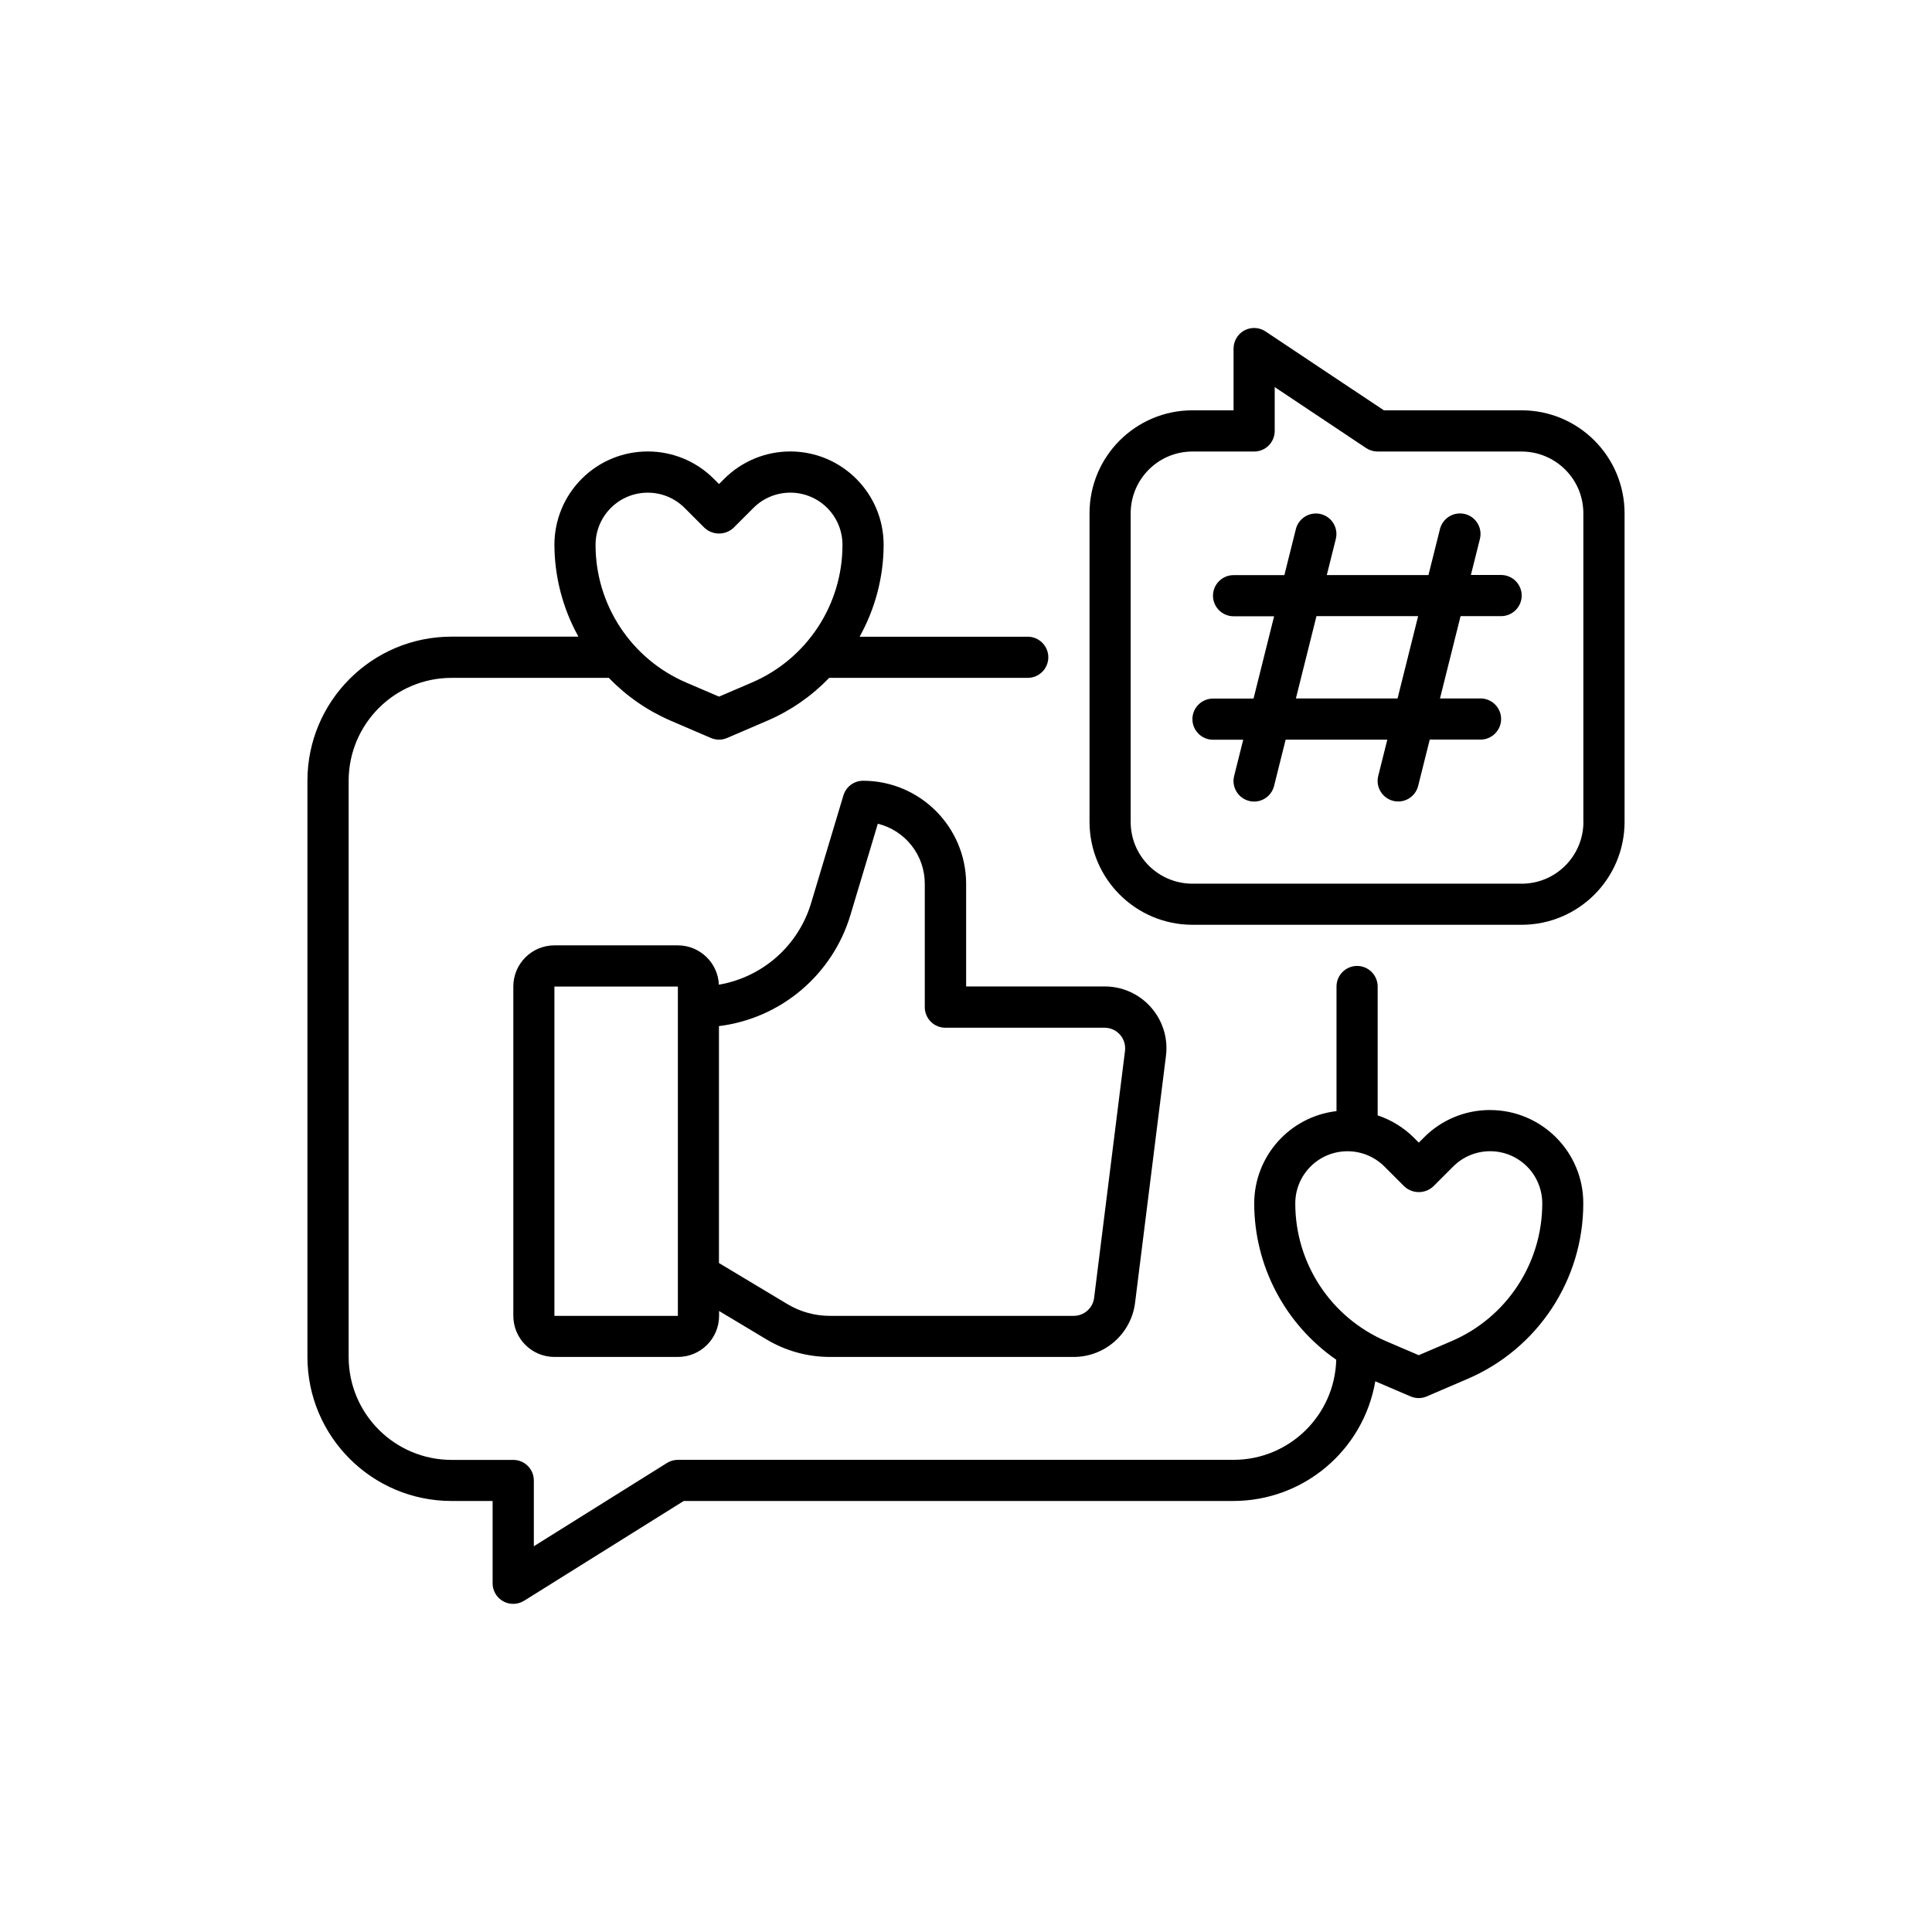 <svg xmlns="http://www.w3.org/2000/svg" xmlns:xlink="http://www.w3.org/1999/xlink" id="Capa_1" x="0px" y="0px" viewBox="0 0 286.38 286.38" style="enable-background:new 0 0 286.38 286.38;" xml:space="preserve"><g>	<path d="M551.26,379.78c0.06,0.12,0.11,0.24,0.14,0.37l5.93,15.65l5.7-15.27c0.1-0.39,0.31-0.75,0.61-1.06  c0.92-0.92,2.41-0.92,3.33,0l17.97,17.97c1.36,1.36,3.15,2.04,4.94,2.04c1.74,0,3.49-0.64,4.83-1.92l0.11-0.12  c1.37-1.36,2.04-3.16,2.04-4.94c0-1.74-0.64-3.49-1.92-4.83l-18.09-18.08c-0.22-0.24-0.41-0.52-0.53-0.85  c-0.45-1.21,0.17-2.56,1.38-3.01l15.47-5.77l-19.08-7.23c-0.13-0.04-0.25-0.09-0.37-0.14l-38.24-14.49L551.26,379.78L551.26,379.78  z M547.52,383.14H408.01c-7.08,0-13.53-2.9-18.21-7.58c-4.69-4.69-7.59-11.14-7.59-18.22v-95.54v-0.06v-0.06v-16.94  c0-7.08,2.9-13.53,7.58-18.21c4.69-4.69,11.14-7.59,18.22-7.59h143.26c7.08,0,13.53,2.9,18.21,7.58  c4.69,4.69,7.59,11.14,7.59,18.22v16.94v0.06v0.06v87.04l23.58,8.93c1.21,0.46,1.82,1.81,1.37,3.02c-0.26,0.7-0.83,1.2-1.49,1.41  l-17.78,6.63l15.54,15.55c2.18,2.26,3.27,5.18,3.27,8.11c0,2.98-1.14,5.98-3.41,8.25l-0.17,0.17c-2.26,2.18-5.18,3.27-8.11,3.27  c-2.98,0-5.98-1.14-8.25-3.41l-15.4-15.39l-6.68,17.89c-0.45,1.21-1.8,1.83-3.01,1.38c-0.66-0.24-1.14-0.76-1.37-1.37  L547.52,383.14L547.52,383.14z M572.37,347.07V264.1H386.92v93.25c0,5.8,2.37,11.08,6.19,14.89c3.83,3.83,9.1,6.2,14.9,6.2h137.72  l-16.5-43.54c-0.46-1.21,0.16-2.57,1.37-3.02c0.56-0.21,1.14-0.19,1.66,0L572.37,347.07z M450.51,232.82  c2.39,0,4.57,0.98,6.14,2.55c1.59,1.59,2.56,3.77,2.56,6.15c0,2.41-0.98,4.58-2.55,6.16l-0.16,0.15c-1.56,1.49-3.68,2.4-5.99,2.4  c-2.39,0-4.57-0.98-6.15-2.56c-1.58-1.57-2.56-3.74-2.56-6.15c0-2.39,0.98-4.57,2.55-6.14  C445.94,233.8,448.12,232.82,450.51,232.82L450.51,232.82z M453.34,238.7c-0.72-0.72-1.72-1.17-2.83-1.17  c-1.11,0-2.11,0.45-2.83,1.16c-0.73,0.73-1.17,1.73-1.17,2.84c0,1.1,0.45,2.11,1.17,2.83c0.71,0.73,1.72,1.17,2.83,1.17  c1.06,0,2.01-0.41,2.72-1.06l0.11-0.11c0.72-0.72,1.17-1.73,1.17-2.83C454.51,240.41,454.06,239.41,453.34,238.7L453.34,238.7z   M428.97,232.82c2.4,0,4.58,0.98,6.15,2.55c1.58,1.58,2.55,3.75,2.55,6.15c0,2.4-0.98,4.58-2.55,6.16l-0.16,0.15  c-1.56,1.49-3.68,2.4-5.99,2.4c-2.39,0-4.57-0.98-6.15-2.56c-1.58-1.57-2.56-3.74-2.56-6.15c0-2.39,0.98-4.57,2.55-6.14  C424.41,233.8,426.59,232.82,428.97,232.82L428.97,232.82z M431.8,238.7c-0.72-0.72-1.73-1.17-2.83-1.17  c-1.11,0-2.11,0.45-2.83,1.16c-0.73,0.73-1.17,1.73-1.17,2.84c0,1.1,0.45,2.11,1.17,2.83c0.71,0.73,1.72,1.17,2.83,1.17  c1.06,0,2.01-0.41,2.72-1.06l0.11-0.11c0.72-0.72,1.17-1.73,1.17-2.83C432.97,240.43,432.52,239.42,431.8,238.7L431.8,238.7z   M407.44,232.82c2.4,0,4.58,0.98,6.15,2.55c1.58,1.58,2.55,3.75,2.55,6.15c0,2.4-0.98,4.58-2.55,6.16l-0.16,0.15  c-1.56,1.49-3.68,2.4-5.99,2.4c-2.39,0-4.57-0.98-6.15-2.56c-1.58-1.57-2.56-3.74-2.56-6.15c0-2.39,0.98-4.57,2.55-6.14  C402.87,233.8,405.05,232.82,407.44,232.82L407.44,232.82z M410.26,238.7c-0.72-0.72-1.73-1.17-2.83-1.17  c-1.11,0-2.11,0.45-2.83,1.16c-0.73,0.73-1.17,1.73-1.17,2.84c0,1.1,0.45,2.11,1.17,2.83c0.71,0.73,1.72,1.17,2.83,1.17  c1.06,0,2.01-0.41,2.72-1.06l0.11-0.11c0.72-0.72,1.17-1.73,1.17-2.83C411.44,240.43,410.99,239.42,410.26,238.7L410.26,238.7z   M490.57,279.68c1.89,2.31,3.59,5.21,5.04,8.6c0.98,2.29,1.87,4.8,2.63,7.51h16.03c-1.29-1.75-2.7-3.39-4.23-4.93  C504.74,285.56,498.05,281.64,490.57,279.68z M499.41,300.5c1.21,5.6,1.95,11.84,2.09,18.42h21.06  c-0.36-6.66-2.23-12.91-5.28-18.42H499.41z M501.5,323.62c-0.14,6.58-0.88,12.82-2.09,18.42h17.88c3.04-5.51,4.92-11.77,5.28-18.42  H501.5z M498.25,346.74c-0.77,2.71-1.65,5.23-2.63,7.51c-1.46,3.38-3.16,6.29-5.04,8.6c7.48-1.96,14.17-5.88,19.48-11.18  c1.53-1.53,2.94-3.18,4.23-4.93H498.25z M468.72,362.85c-1.89-2.31-3.59-5.21-5.04-8.6c-0.98-2.29-1.87-4.8-2.63-7.51h-16.03  c1.29,1.75,2.7,3.39,4.23,4.93C454.55,356.97,461.24,360.9,468.72,362.85z M459.87,342.04c-1.21-5.6-1.95-11.84-2.09-18.42h-21.06  c0.36,6.65,2.23,12.91,5.28,18.42H459.87z M457.78,318.91c0.14-6.58,0.88-12.82,2.09-18.42h-17.88  c-3.04,5.51-4.92,11.76-5.28,18.42H457.78L457.78,318.91z M461.04,295.79c0.77-2.71,1.65-5.23,2.63-7.51  c1.46-3.38,3.16-6.29,5.04-8.6c-7.48,1.96-14.17,5.88-19.48,11.18c-1.53,1.53-2.94,3.18-4.23,4.93H461.04z M491.3,290.13  c-3.16-7.32-7.29-11.85-11.65-11.85c-4.36,0-8.5,4.53-11.65,11.85c-0.75,1.74-1.44,3.64-2.06,5.66h27.42  C492.74,293.77,492.05,291.88,491.3,290.13L491.3,290.13z M464.69,300.5c-1.27,5.53-2.04,11.77-2.19,18.42h34.3  c-0.15-6.65-0.93-12.89-2.19-18.42H464.69L464.69,300.5z M462.49,323.62c0.15,6.65,0.93,12.89,2.19,18.42h29.91  c1.27-5.53,2.04-11.77,2.19-18.42H462.49L462.49,323.62z M465.93,346.74c0.62,2.02,1.31,3.91,2.06,5.66  c3.16,7.32,7.29,11.85,11.65,11.85c4.36,0,8.5-4.53,11.65-11.85c0.75-1.74,1.44-3.63,2.06-5.66H465.93z M479.64,273.57  c13.16,0,25.09,5.34,33.71,13.97c8.64,8.64,13.98,20.56,13.98,33.73c0,13.16-5.34,25.09-13.97,33.71  c-8.64,8.64-20.56,13.98-33.73,13.98c-13.16,0-25.09-5.34-33.71-13.97c-8.64-8.64-13.98-20.56-13.98-33.73  c0-13.16,5.34-25.09,13.97-33.71C454.56,278.92,466.48,273.57,479.64,273.57L479.64,273.57z M386.92,259.39h185.45v-14.64  c0-5.8-2.37-11.08-6.19-14.89c-3.83-3.83-9.1-6.2-14.9-6.2H408.01c-5.8,0-11.08,2.37-14.89,6.19c-3.83,3.83-6.2,9.1-6.2,14.9  L386.92,259.39L386.92,259.39z"></path></g><g>	<path d="M420.76-2.84v163.87h229.41V-2.84H420.76z M646.5,157.62H424.17V28.1H646.5V157.62z M646.5,24.43H424.17V0.83H646.5V24.43z  "></path>	<path d="M434.92,20.23c3.41,0,6.03-2.62,6.03-6.03s-2.62-6.03-6.03-6.03s-6.03,2.62-6.03,6.03S431.51,20.23,434.92,20.23z   M434.92,11.58c1.31,0,2.36,1.05,2.36,2.36s-1.05,2.36-2.36,2.36s-2.36-1.05-2.36-2.36S433.61,11.58,434.92,11.58z"></path>	<path d="M453.54,20.23c3.41,0,6.03-2.62,6.03-6.03s-2.62-6.03-6.03-6.03c-3.41,0-6.03,2.62-6.03,6.03S450.13,20.23,453.54,20.23z   M453.54,11.58c1.31,0,2.36,1.05,2.36,2.36s-1.05,2.36-2.36,2.36c-1.31,0-2.36-1.05-2.36-2.36S451.96,11.58,453.54,11.58z"></path>	<path d="M471.89,20.23c3.41,0,6.03-2.62,6.03-6.03s-2.62-6.03-6.03-6.03c-3.41,0-6.03,2.62-6.03,6.03S468.74,20.23,471.89,20.23z   M471.89,11.58c1.31,0,2.36,1.05,2.36,2.36s-1.05,2.36-2.36,2.36c-1.31,0-2.36-1.05-2.36-2.36S470.58,11.58,471.89,11.58z"></path>	<path d="M486.05,147.66h94.12l5.77-64.24h6.29V67.95h-34.61l-13.11-24.91l-2.62,1.31l12.58,23.6h-43.78l12.58-23.6l-2.62-1.31  l-13.11,24.91h-35.13v15.47h7.87L486.05,147.66z M483.16,83.68h12.32l1.84,19.14H485L483.16,83.68z M485,105.71h12.32l1.84,20.45  h-12.58L485,105.71z M498.37,83.68h14.16l1.31,19.14H500.2L498.37,83.68z M488.67,144.77l-1.57-15.73h12.58l1.57,15.73H488.67z   M500.47,105.71h13.63l1.57,20.45h-13.11L500.47,105.71z M504.14,144.77l-1.57-15.73h13.11l1.05,15.73H504.14z M531.67,144.77  h-12.06l-1.05-15.73h13.11V144.77z M531.67,126.16h-13.37l-1.57-20.45h14.94C531.67,105.71,531.67,126.16,531.67,126.16z   M531.67,102.82h-14.94l-1.31-19.14h16.52v19.14H531.67z M546.87,144.77h-12.32v-15.73h12.85L546.87,144.77z M547.66,126.16h-13.11  v-20.45h13.9L547.66,126.16z M548.45,102.82h-13.9V83.68h14.68L548.45,102.82z M562.6,144.77h-12.85l0.52-15.73h13.11L562.6,144.77  z M563.65,126.16h-13.11l0.79-20.45h13.63L563.65,126.16z M551.33,102.82l0.79-19.14h14.16l-1.05,19.14H551.33z M577.55,144.77  h-12.32l1.05-15.73h12.85L577.55,144.77z M579.38,126.16h-12.85l1.31-20.45h13.37L579.38,126.16z M581.48,102.82h-13.63l1.31-19.14  h14.16L581.48,102.82z M558.41,75.56l0.79,1.31l2.36-1.31c0,0,0,0,0,0.26c0,0.79-0.79,1.57-1.57,1.57S558.41,76.6,558.41,75.56  C558.41,75.82,558.41,75.82,558.41,75.56z M505.97,76.87c-0.26,0.26-0.52,0.52-1.05,0.52c-0.79,0-1.57-0.79-1.57-1.57v-0.26  L505.97,76.87z M475.3,70.84h30.68l-0.26,0.52c-0.26,0-0.52,0-0.79,0c-2.36,0-4.46,1.84-4.46,4.46c0,2.36,1.84,4.46,4.46,4.46  c2.36,0,4.46-1.84,4.46-4.46c0-1.05-0.52-2.1-1.05-2.88l1.05-1.84h46.67l1.05,1.84c-0.79,0.79-1.31,1.84-1.31,3.15  c0,2.36,1.84,4.46,4.46,4.46c2.36,0,4.46-1.84,4.46-4.46c0-2.36-1.84-4.46-4.46-4.46c-0.26,0-0.26,0-0.52,0l-0.52-0.79h30.15v9.7  H475.3V70.84z"></path></g><path style="fill-rule:evenodd;clip-rule:evenodd;" d="M2.38,359.12c-5.71,0-10.33-4.63-10.33-10.34c0-5.71,4.63-10.33,10.34-10.33 c5.71,0,10.33,4.63,10.33,10.33C12.71,354.49,8.08,359.11,2.38,359.12z M2.38,333.12c-8.65,0-15.67,7.01-15.67,15.67 c0,8.65,7.01,15.67,15.67,15.67s15.67-7.01,15.67-15.67c0,0,0-0.01,0-0.01C18.03,340.13,11.03,333.13,2.38,333.12z M25.69,351.43 l3.86-0.53v-4.24l-3.85-0.53c-1.1-0.16-1.99-0.98-2.24-2.06c-0.54-2.44-1.5-4.76-2.84-6.86c-0.59-0.94-0.54-2.15,0.12-3.03 l2.35-3.11l-2.99-3l-3.11,2.35c-0.89,0.67-2.1,0.72-3.03,0.12c-2.1-1.34-4.42-2.31-6.86-2.84c-1.09-0.24-1.91-1.13-2.06-2.23 l-0.53-3.85H0.26l-0.53,3.85c-0.15,1.1-0.98,1.99-2.06,2.23c-2.43,0.54-4.75,1.5-6.85,2.84c-0.94,0.6-2.16,0.55-3.05-0.12l-3.1-2.35 l-3.01,2.99l2.35,3.11c0.67,0.89,0.72,2.1,0.12,3.03c-1.35,2.1-2.31,4.42-2.84,6.86c-0.25,1.09-1.14,1.91-2.24,2.06l-3.85,0.53v4.24 l3.85,0.53c1.1,0.15,2,0.98,2.24,2.07c0.55,2.43,1.51,4.75,2.84,6.86c0.6,0.94,0.55,2.15-0.12,3.03l-2.35,3.11l3,2.99l3.1-2.34 c0.89-0.67,2.11-0.72,3.05-0.12c2.1,1.34,4.42,2.3,6.85,2.84c1.09,0.25,1.91,1.14,2.06,2.24l0.53,3.85h4.24l0.53-3.85 c0.15-1.1,0.97-1.99,2.06-2.24c2.43-0.54,4.76-1.5,6.86-2.84c0.94-0.6,2.16-0.55,3.05,0.12l3.1,2.34l2.99-2.99l-2.35-3.1 c-0.67-0.89-0.72-2.1-0.12-3.03c1.34-2.1,2.3-4.43,2.84-6.86c0.24-1.09,1.13-1.91,2.23-2.07L25.69,351.43z M32.58,355.86 c1.32-0.18,2.3-1.31,2.3-2.64v-8.88c0-1.33-0.98-2.46-2.3-2.64l-4.39-0.6c-0.53-1.78-1.24-3.49-2.12-5.12l2.67-3.53 c0.81-1.06,0.71-2.57-0.24-3.51l-6.28-6.27c-0.94-0.95-2.44-1.05-3.5-0.24l-3.53,2.68c-1.63-0.89-3.34-1.6-5.12-2.13l-0.6-4.39 c-0.19-1.32-1.32-2.3-2.66-2.3h-8.88c-1.33-0.01-2.46,0.98-2.64,2.3l-0.61,4.39c-1.78,0.53-3.49,1.24-5.12,2.13l-3.53-2.68 c-1.06-0.81-2.56-0.71-3.5,0.24l-6.29,6.27c-0.94,0.94-1.04,2.43-0.24,3.5l2.68,3.53c-0.88,1.63-1.6,3.34-2.13,5.12l-4.38,0.6 c-1.32,0.18-2.3,1.31-2.3,2.64v8.9c0,1.33,0.98,2.46,2.3,2.64l4.38,0.61c0.53,1.78,1.24,3.49,2.13,5.12l-2.68,3.53 c-0.8,1.06-0.7,2.55,0.24,3.5l6.29,6.29c0.94,0.94,2.43,1.04,3.5,0.24l3.54-2.67c1.63,0.88,3.35,1.59,5.12,2.13l0.61,4.38 c0.18,1.32,1.31,2.31,2.64,2.3h8.88c1.34,0,2.47-0.98,2.66-2.3l0.6-4.38c1.77-0.53,3.49-1.24,5.12-2.13l3.53,2.67 c1.06,0.8,2.55,0.7,3.5-0.24l6.27-6.28c0.95-0.94,1.05-2.44,0.24-3.5l-2.67-3.54c0.88-1.63,1.59-3.34,2.12-5.12L32.58,355.86 L32.58,355.86z M67.21,400.43c-8.2,0-14.84-6.64-14.85-14.83c0-8.2,6.64-14.84,14.83-14.85c8.2,0,14.84,6.64,14.85,14.83 c0,0,0,0.01,0,0.01C82.03,393.78,75.4,400.42,67.21,400.43z M67.21,365.42c-11.14,0-20.17,9.03-20.18,20.17 c0,11.14,9.03,20.17,20.17,20.18c11.14,0,20.17-9.03,20.18-20.17c0,0,0,0,0,0C87.37,374.46,78.35,365.43,67.21,365.42z  M104.71,389.24l-5.99,0.83c-1.1,0.15-2,0.97-2.24,2.06c-0.75,3.38-2.09,6.61-3.95,9.53c-0.6,0.94-0.55,2.16,0.12,3.05l3.65,4.82 l-5.17,5.17l-4.82-3.63c-0.89-0.67-2.09-0.72-3.03-0.13c-2.92,1.87-6.14,3.2-9.53,3.95c-1.09,0.24-1.91,1.14-2.07,2.24l-0.83,5.98 h-7.31l-0.83-5.98c-0.15-1.11-0.98-2-2.07-2.24c-3.38-0.75-6.61-2.09-9.53-3.95c-0.94-0.59-2.15-0.54-3.03,0.13l-4.82,3.65 l-5.18-5.16l3.65-4.82c0.67-0.89,0.72-2.1,0.12-3.05c-1.87-2.92-3.2-6.14-3.95-9.53c-0.24-1.09-1.13-1.91-2.24-2.07l-5.99-0.84 v-7.31l5.99-0.83c1.1-0.15,1.99-0.98,2.24-2.07c0.75-3.38,2.09-6.6,3.95-9.52c0.6-0.94,0.55-2.15-0.12-3.03l-3.65-4.82l5.17-5.17 l4.82,3.64c0.89,0.67,2.1,0.72,3.03,0.12c2.92-1.86,6.15-3.19,9.53-3.94c1.09-0.24,1.91-1.14,2.07-2.24l0.83-5.99h7.31l0.83,5.99 c0.15,1.1,0.98,2,2.07,2.24c3.38,0.75,6.61,2.09,9.53,3.94c0.94,0.6,2.15,0.55,3.03-0.12l4.82-3.64l5.17,5.17l-3.64,4.82 c-0.67,0.89-0.72,2.1-0.12,3.03c1.86,2.92,3.2,6.15,3.95,9.54c0.25,1.09,1.14,1.9,2.24,2.06l5.98,0.83V389.24z M107.75,376.96 c1.32,0.19,2.3,1.32,2.3,2.65v11.95c0,1.34-0.98,2.47-2.3,2.66l-6.5,0.9c-0.76,2.72-1.84,5.35-3.22,7.81l3.96,5.24 c0.8,1.06,0.7,2.55-0.24,3.5l-8.45,8.45c-0.94,0.94-2.43,1.04-3.5,0.24l-5.24-3.96c-2.47,1.39-5.09,2.48-7.82,3.24l-0.9,6.5 c-0.18,1.32-1.3,2.31-2.64,2.3H61.23c-1.33,0-2.46-0.99-2.64-2.3l-0.89-6.5c-2.73-0.76-5.35-1.85-7.82-3.24l-5.24,3.96 c-1.06,0.81-2.56,0.7-3.5-0.24l-8.45-8.45c-0.94-0.94-1.04-2.43-0.24-3.5l3.97-5.24c-1.39-2.46-2.48-5.08-3.24-7.8l-6.5-0.9 c-1.32-0.19-2.3-1.32-2.3-2.66v-11.95c0-1.33,0.98-2.46,2.3-2.64l6.5-0.9c0.75-2.72,1.84-5.35,3.22-7.81l-3.96-5.23 c-0.8-1.06-0.7-2.55,0.24-3.5l8.45-8.46c0.95-0.94,2.44-1.04,3.5-0.24l5.23,3.97c2.47-1.4,5.1-2.49,7.84-3.25l0.9-6.51 c0.18-1.32,1.31-2.3,2.64-2.3H73.2c1.33,0,2.45,0.98,2.63,2.3l0.9,6.51c2.73,0.76,5.35,1.85,7.81,3.24l5.24-3.97 c1.06-0.8,2.55-0.7,3.5,0.24l8.45,8.46c0.94,0.94,1.04,2.43,0.24,3.5l-3.96,5.23c1.39,2.46,2.48,5.09,3.24,7.81L107.75,376.96 L107.75,376.96z M-10.83,415c9.87,0,17.88,8.01,17.87,17.88s-8.01,17.88-17.88,17.87c-9.87,0-17.87-8-17.87-17.87 C-28.7,423.01-20.7,415.01-10.83,415z M-10.83,456.09c12.82,0,23.21-10.39,23.21-23.21c0-12.82-10.39-23.21-23.21-23.21 c-12.82,0-23.21,10.39-23.21,23.21c0,0,0,0,0,0C-34.03,445.69-23.64,456.07-10.83,456.09z M-55.3,428.19v9.39l7.42,1.03 c1.1,0.15,2,0.97,2.24,2.06c0.89,4.02,2.48,7.86,4.69,11.33c0.6,0.94,0.55,2.15-0.12,3.03L-45.6,461l6.64,6.64l5.98-4.52 c0.89-0.67,2.1-0.72,3.03-0.13c3.48,2.22,7.31,3.81,11.34,4.7c1.09,0.24,1.91,1.13,2.06,2.24l1.03,7.42h9.39l1.03-7.42 c0.15-1.1,0.97-2,2.06-2.24c4.02-0.89,7.86-2.48,11.33-4.7c0.94-0.6,2.15-0.55,3.03,0.12l5.98,4.52l6.64-6.64l-4.52-5.98 c-0.67-0.89-0.72-2.1-0.12-3.03c2.21-3.48,3.8-7.31,4.69-11.33c0.24-1.09,1.14-1.91,2.25-2.06l7.42-1.03v-9.39l-7.42-1.03 c-1.1-0.16-1.99-0.97-2.23-2.06c-0.89-4.02-2.48-7.86-4.69-11.34c-0.6-0.94-0.55-2.15,0.12-3.03l4.53-5.98l-6.64-6.64l-5.98,4.52 c-0.89,0.67-2.1,0.72-3.03,0.12c-3.47-2.22-7.31-3.8-11.33-4.69c-1.09-0.25-1.91-1.14-2.06-2.24l-1.03-7.42h-9.41l-1.03,7.42 c-0.15,1.1-0.97,2-2.06,2.24c-4.02,0.89-7.86,2.48-11.34,4.69c-0.94,0.59-2.15,0.55-3.03-0.12l-5.98-4.52l-6.64,6.64l4.52,5.98 c0.67,0.89,0.72,2.1,0.12,3.03c-2.22,3.47-3.81,7.31-4.69,11.34c-0.25,1.08-1.14,1.9-2.24,2.06L-55.3,428.19L-55.3,428.19z  M-58.34,442.54l7.93,1.1c0.91,3.37,2.26,6.6,3.99,9.62l-4.84,6.39c-0.81,1.06-0.71,2.55,0.24,3.49l9.92,9.93 c0.94,0.94,2.43,1.04,3.5,0.24l6.39-4.83c3.02,1.73,6.26,3.07,9.62,3.98l1.1,7.93c0.18,1.32,1.31,2.3,2.64,2.3h14.03 c1.33,0,2.46-0.98,2.64-2.3l1.1-7.93c3.36-0.91,6.6-2.25,9.62-3.98l6.39,4.83c1.06,0.8,2.55,0.7,3.5-0.24l9.92-9.92 c0.95-0.94,1.05-2.43,0.24-3.49l-4.83-6.39c1.74-3.02,3.08-6.26,3.98-9.62l7.94-1.1c1.32-0.18,2.3-1.31,2.3-2.64v-14.03 c0-1.33-0.98-2.46-2.3-2.64l-7.93-1.1c-0.91-3.36-2.26-6.6-3.99-9.62l4.84-6.4c0.81-1.06,0.7-2.55-0.24-3.5l-9.92-9.92 c-0.94-0.95-2.44-1.05-3.5-0.24l-6.39,4.83c-3.02-1.73-6.26-3.07-9.62-3.98l-1.1-7.94c-0.19-1.32-1.31-2.29-2.64-2.3h-14.03 c-1.33,0-2.45,0.98-2.64,2.3l-1.1,7.94c-3.36,0.91-6.6,2.25-9.62,3.98l-6.39-4.83c-1.06-0.81-2.56-0.71-3.5,0.24l-9.92,9.91 c-0.95,0.94-1.05,2.44-0.24,3.5l4.84,6.38c-1.73,3.02-3.07,6.26-3.98,9.62l-7.93,1.1c-1.32,0.17-2.31,1.3-2.31,2.64v14.03 C-60.64,441.22-59.66,442.35-58.34,442.54z"></path><g>	<path d="M220.87,164.54c-3.67-0.01-7.2,1.45-9.78,4.05l-0.78,0.78l-0.78-0.78c-1.5-1.48-3.32-2.59-5.32-3.26v-19.1  c0-1.68-1.37-3.05-3.05-3.05s-3.05,1.37-3.05,3.05v18.47c-6.94,0.81-12.18,6.68-12.2,13.67c0.01,9.25,4.55,17.91,12.16,23.18  c-0.22,8.25-6.96,14.83-15.21,14.84h-82.37c-0.57,0-1.13,0.16-1.62,0.46L79.13,229.2v-9.75c0-1.68-1.36-3.05-3.05-3.05c0,0,0,0,0,0  h-9.15c-8.42-0.01-15.24-6.83-15.25-15.25v-85.42c0.01-8.42,6.83-15.24,15.25-15.25h23.32c2.59,2.69,5.68,4.83,9.1,6.32l6.03,2.59  c0.77,0.33,1.64,0.33,2.4,0l6.03-2.59c3.42-1.48,6.51-3.63,9.1-6.32h29.43c1.68,0,3.05-1.37,3.05-3.05s-1.37-3.05-3.05-3.05h-24.92  c2.32-4.17,3.55-8.85,3.56-13.62c0-7.64-6.2-13.84-13.84-13.84c-3.67,0-7.19,1.46-9.78,4.05l-0.78,0.78l-0.78-0.78  c-5.4-5.4-14.17-5.4-19.57,0c-2.59,2.59-4.05,6.11-4.05,9.78c0.02,4.77,1.24,9.45,3.56,13.62H66.92  c-11.79,0.01-21.34,9.57-21.35,21.35v85.42c0.01,11.79,9.57,21.34,21.35,21.35h6.1v12.2c0,1.68,1.36,3.05,3.05,3.05  c0.57,0,1.13-0.16,1.62-0.46l23.66-14.79h81.49c10.39-0.02,19.26-7.5,21.02-17.74l5.23,2.24c0.77,0.33,1.64,0.33,2.4,0l6.03-2.59  c10.42-4.46,17.18-14.7,17.17-26.04C234.7,170.74,228.51,164.55,220.87,164.54z M96.01,73.03c2.05-0.01,4.02,0.81,5.47,2.26  l2.94,2.94c1.21,1.14,3.11,1.14,4.32,0l2.94-2.94c3.02-3.02,7.92-3.02,10.94,0c1.45,1.45,2.26,3.42,2.26,5.47  c0.01,8.9-5.29,16.94-13.47,20.43l-4.83,2.07l-4.83-2.07c-8.18-3.5-13.48-11.54-13.47-20.43C88.28,76.49,91.74,73.03,96.01,73.03z   M215.13,198.81l-4.83,2.07l-4.83-2.07c-8.18-3.5-13.48-11.54-13.47-20.43c0-4.27,3.46-7.73,7.74-7.73c2.05,0,4.02,0.81,5.47,2.26  l2.94,2.94c1.21,1.14,3.11,1.14,4.32,0l2.94-2.94c3.02-3.02,7.92-3.02,10.94,0c1.45,1.45,2.26,3.42,2.26,5.47  C228.61,187.27,223.31,195.32,215.13,198.81z M225.56,60.82h-20.43l-17.54-11.69c-1.4-0.93-3.3-0.56-4.23,0.85  c-0.33,0.5-0.51,1.09-0.51,1.69v9.15h-6.1c-8.42,0.01-15.24,6.83-15.25,15.25v45.76c0.01,8.42,6.83,15.24,15.25,15.25h48.81  c8.42-0.01,15.24-6.83,15.25-15.25V76.08C240.8,67.66,233.98,60.83,225.56,60.82z M234.71,121.84c-0.01,5.05-4.1,9.15-9.15,9.15  h-48.81c-5.05-0.01-9.15-4.1-9.15-9.15V76.08c0.01-5.05,4.1-9.15,9.15-9.15h9.15c1.68,0,3.05-1.36,3.05-3.05c0,0,0,0,0,0v-6.5  l13.56,9.04c0.5,0.33,1.09,0.51,1.69,0.51h21.35c5.05,0.01,9.15,4.1,9.15,9.15V121.84z M127.94,115.73c-1.35,0-2.53,0.88-2.92,2.17  l-4.77,15.9c-1.87,6.33-7.18,11.05-13.69,12.16c-0.14-3.25-2.82-5.82-6.07-5.83h-18.3c-3.37,0-6.1,2.73-6.1,6.1v48.81  c0,3.37,2.73,6.1,6.1,6.1h18.3c3.37,0,6.1-2.73,6.1-6.1v-0.71l7.01,4.2c2.84,1.71,6.1,2.61,9.42,2.61h36.15  c4.61-0.01,8.5-3.44,9.08-8.02l4.58-36.61c0.63-5.01-2.93-9.59-7.94-10.22c-0.38-0.05-0.76-0.07-1.14-0.07h-20.54v-15.25  C143.18,122.57,136.36,115.74,127.94,115.73z M100.48,195.05h-18.3v-48.81h18.3V195.05z M163.73,152.34c1.68,0,3.05,1.36,3.05,3.05  c0,0.13-0.01,0.25-0.02,0.38l-4.58,36.61c-0.19,1.53-1.49,2.67-3.03,2.67h-36.15c-2.21,0-4.38-0.6-6.28-1.74l-10.15-6.09V152.1  c9.21-1.14,16.87-7.64,19.51-16.54l4.04-13.46c4.09,1.01,6.96,4.68,6.96,8.89v18.3c0,1.68,1.36,3.05,3.05,3.05c0,0,0,0,0,0H163.73z   M222.51,85.23h-4.48l1.34-5.36c0.4-1.64-0.61-3.29-2.24-3.68c-1.62-0.39-3.26,0.59-3.68,2.21l-1.71,6.84h-15.07l1.34-5.36  c0.4-1.64-0.61-3.29-2.24-3.68c-1.62-0.39-3.26,0.59-3.68,2.21l-1.71,6.84h-7.53c-1.68,0-3.05,1.37-3.05,3.05  c0,1.68,1.37,3.05,3.05,3.05h6.01l-3.05,12.2h-6.01c-1.68,0-3.05,1.37-3.05,3.05s1.37,3.05,3.05,3.05h4.48l-1.34,5.36  c-0.42,1.63,0.57,3.29,2.2,3.71c1.63,0.42,3.29-0.57,3.71-2.2c0-0.01,0.01-0.02,0.01-0.04l1.71-6.84h15.07l-1.34,5.36  c-0.42,1.63,0.57,3.29,2.2,3.71c1.63,0.42,3.29-0.57,3.71-2.2c0-0.01,0.01-0.02,0.01-0.04l1.71-6.84h7.53  c1.68,0,3.05-1.37,3.05-3.05s-1.37-3.05-3.05-3.05h-6.01l3.05-12.2h6.01c1.68,0,3.05-1.37,3.05-3.05  C225.56,86.59,224.19,85.23,222.51,85.23z M207.16,103.53h-15.07l3.05-12.2h15.07L207.16,103.53z"></path></g></svg>